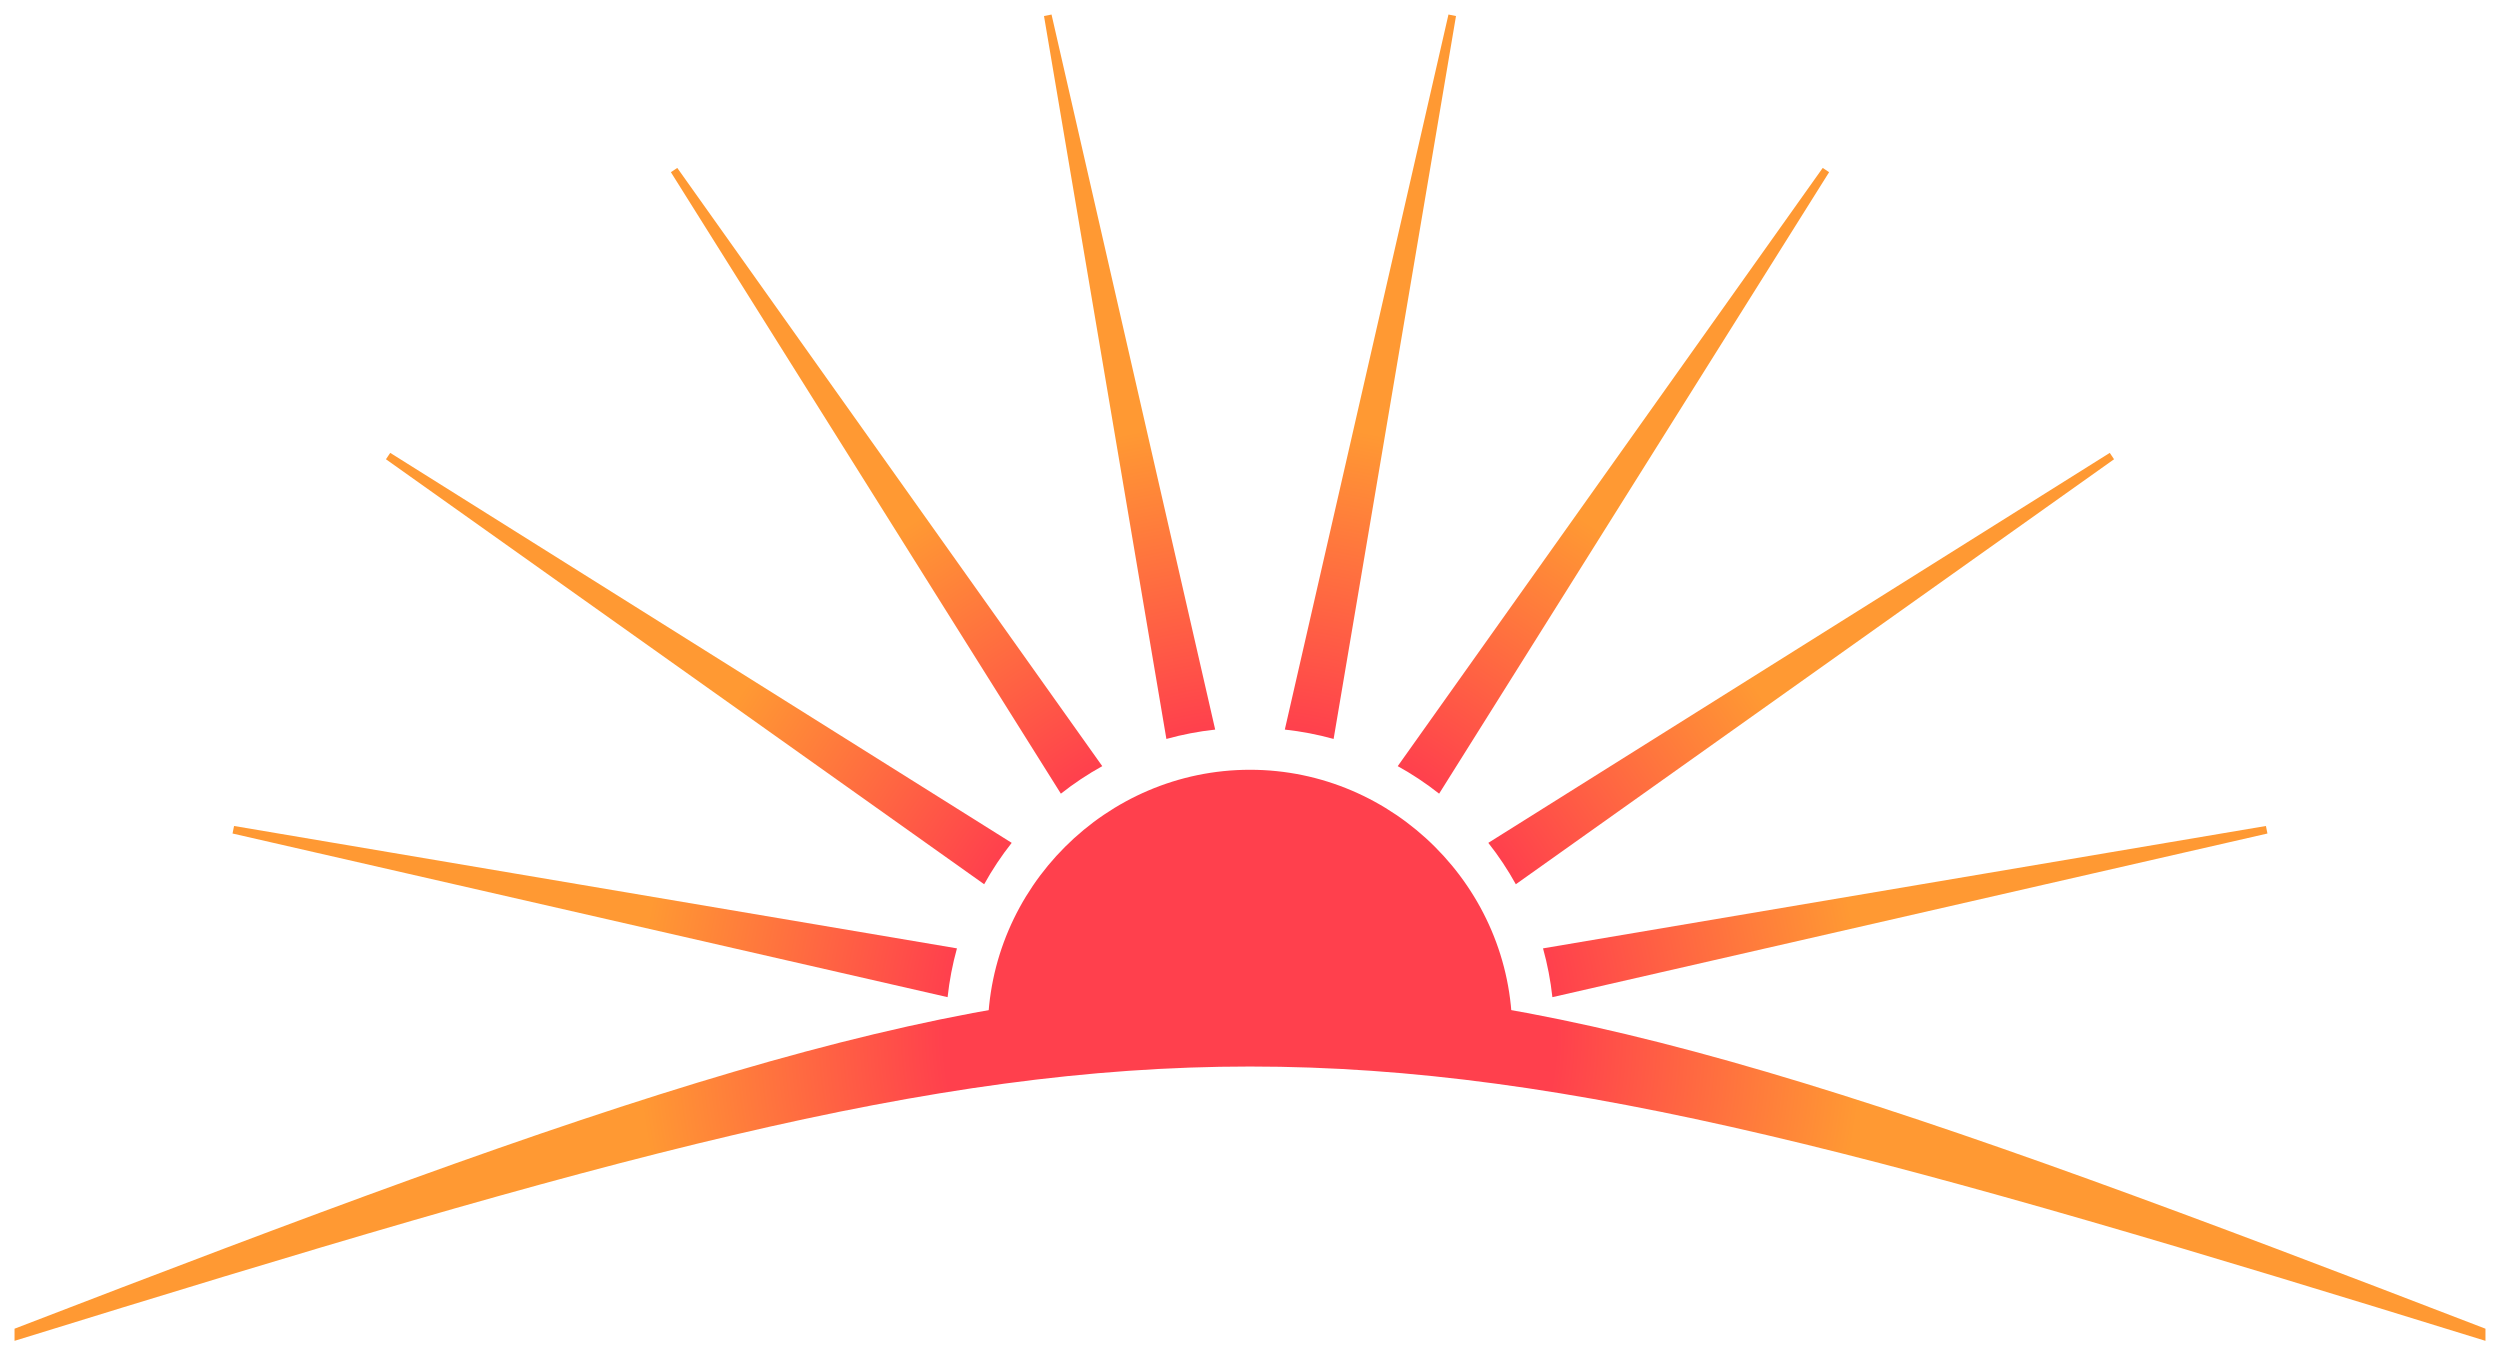 <svg xmlns="http://www.w3.org/2000/svg" xmlns:xlink="http://www.w3.org/1999/xlink" xmlns:serif="http://www.serif.com/" width="100%" height="100%" viewBox="0 0 1720 933" xml:space="preserve" style="fill-rule:evenodd;clip-rule:evenodd;stroke-linejoin:round;stroke-miterlimit:2;"><g id="Logo"><path id="Demi-soleil" serif:id="Demi soleil" d="M860,529.605c-98.962,0 -180.395,81.433 -180.395,180.395l360.79,0c-0,-98.962 -81.433,-180.395 -180.395,-180.395c0,0 0,0 0,0Z" style="fill:#ff404d;fill-rule:nonzero;"></path><path id="Base" d="M860,678.156c-220.498,0 -443.381,79.324 -850,235.993l0,8.351c813.238,-251.636 886.762,-251.636 1700,0l0,-8.351c-406.619,-156.669 -629.502,-235.993 -850,-235.993Z" style="fill:url(#_Radial1);fill-rule:nonzero;"></path><path id="Rayons-sup&#xE9;rieurs-final" serif:id="Rayons sup&#xE9;rieurs final" d="M723.457,10l-5.185,1.031l84.203,497.362c10.997,-3.056 22.225,-5.21 33.572,-6.44l-112.59,-491.953Zm273.086,-0l-112.589,491.953c11.347,1.23 22.575,3.384 33.572,6.44l84.203,-497.362l-5.186,-1.031Zm-530.571,105.536l-4.396,2.938l268.31,427.571c8.961,-7.076 18.486,-13.408 28.478,-18.934l-292.392,-411.575Zm788.057,0l-292.393,411.575c9.992,5.526 19.517,11.858 28.479,18.934l268.309,-427.571l-4.395,-2.938Zm-985.554,196.04l-2.939,4.395l411.575,292.393c5.526,-9.992 11.858,-19.517 18.934,-28.478l-427.57,-268.31Zm1183.05,0l-427.571,268.31c7.076,8.961 13.409,18.486 18.934,28.478l411.574,-292.393l-2.937,-4.395Zm-1290.5,256.696l-1.031,5.185l491.953,112.589c1.23,-11.346 3.384,-22.574 6.44,-33.57l-497.362,-84.204Zm1397.94,-0l-497.363,84.204c3.056,10.997 5.21,22.224 6.44,33.571l491.953,-112.59l-1.03,-5.185Z" style="fill:url(#_Radial2);fill-rule:nonzero;"></path></g><defs><radialGradient id="_Radial1" cx="0" cy="0" r="1" gradientUnits="userSpaceOnUse" gradientTransform="matrix(0,-420,420,0,860,710)"><stop offset="0" style="stop-color:#ff404d;stop-opacity:1"></stop><stop offset="0.5" style="stop-color:#ff404d;stop-opacity:1"></stop><stop offset="1" style="stop-color:#f93;stop-opacity:1"></stop></radialGradient><radialGradient id="_Radial2" cx="0" cy="0" r="1" gradientUnits="userSpaceOnUse" gradientTransform="matrix(0,-420,420,0,860,710)"><stop offset="0" style="stop-color:#ff404d;stop-opacity:1"></stop><stop offset="0.5" style="stop-color:#ff404d;stop-opacity:1"></stop><stop offset="1" style="stop-color:#f93;stop-opacity:1"></stop></radialGradient></defs></svg>